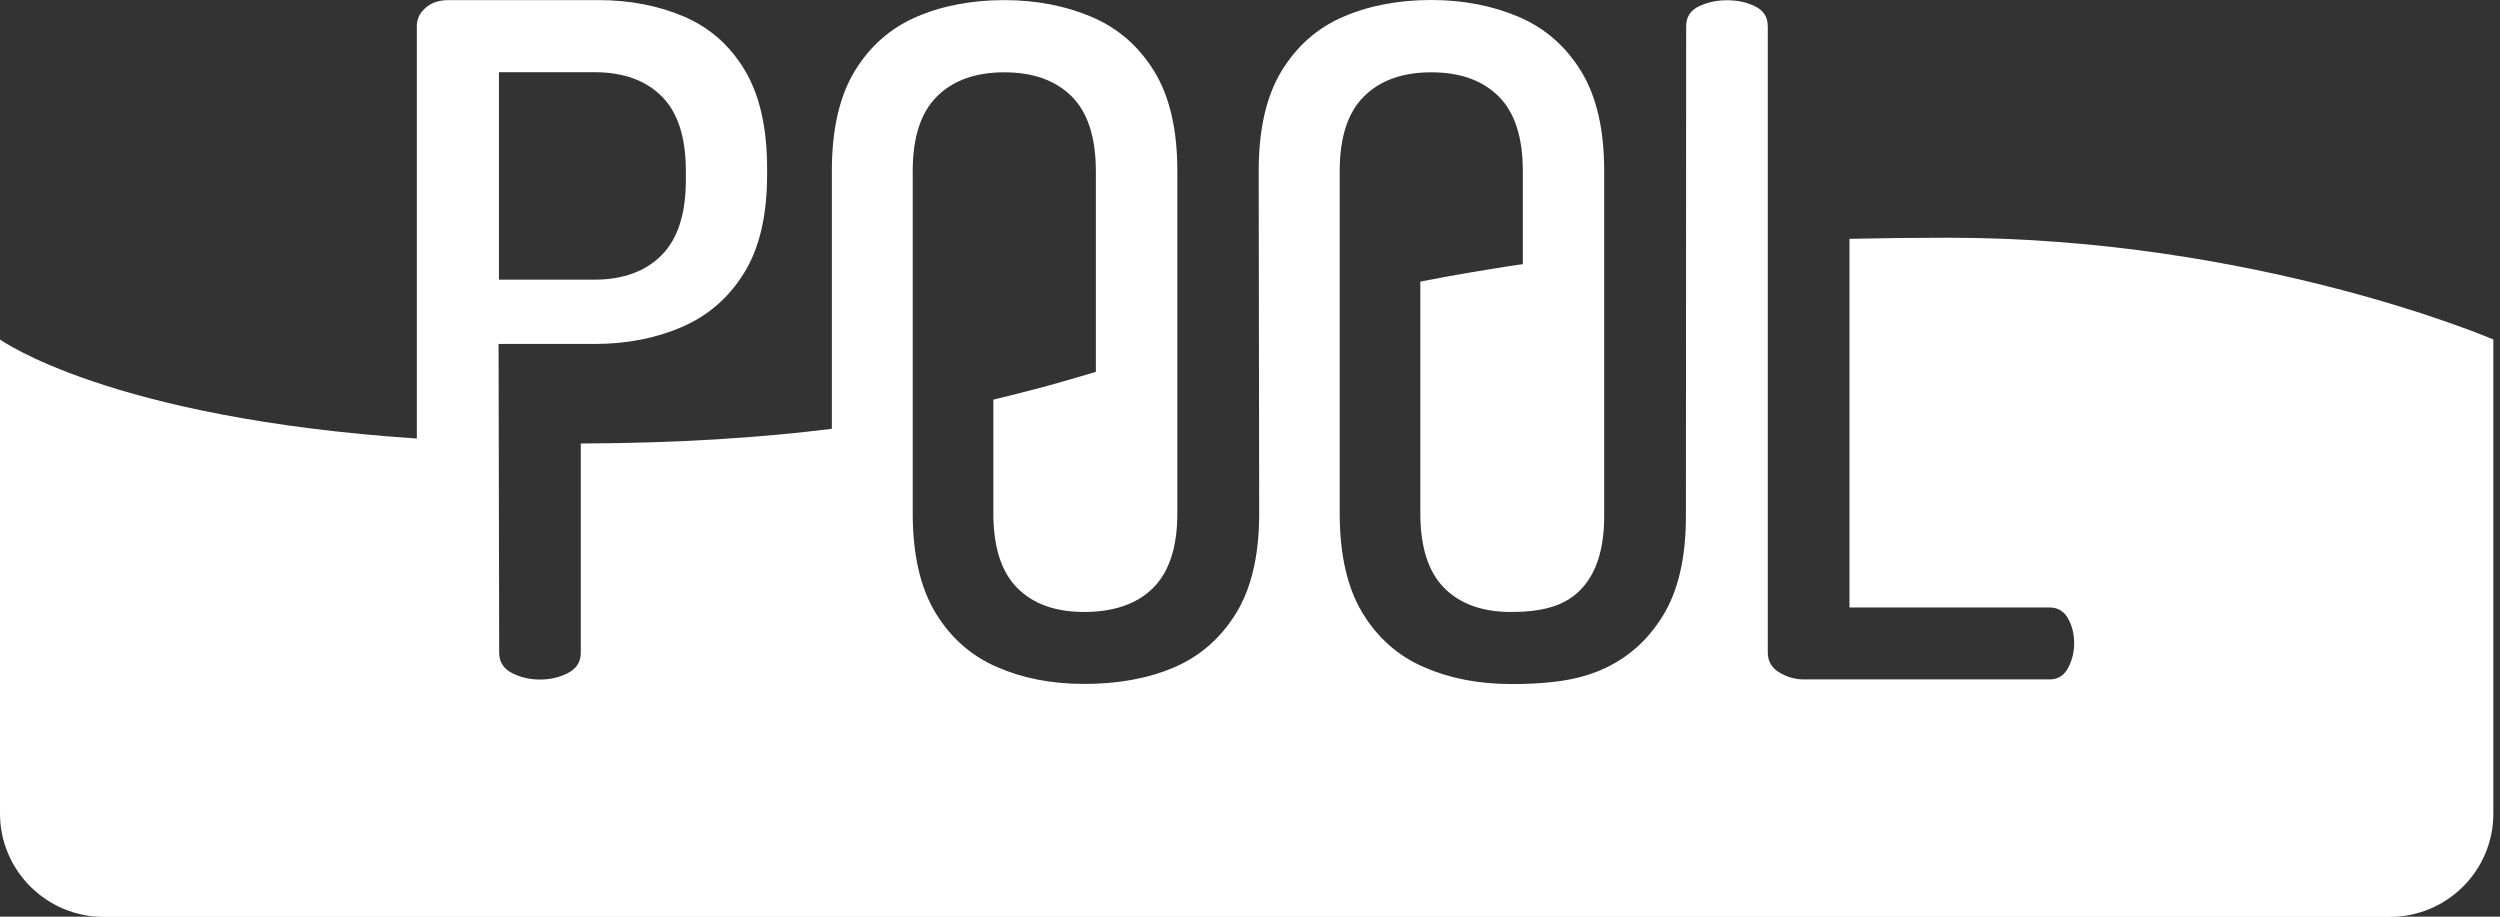 <svg width="150" height="55" viewBox="0 0 150 55" fill="none" xmlns="http://www.w3.org/2000/svg">
<rect x="0" y="0" width="150" height="55" fill="#333333" stroke="none"/>
<g clip-path="url(#clip0_2736_6797)">
<path d="M116.9 14.264C114.826 14.264 112.854 14.286 110.97 14.33V36.448H122.977C123.468 36.448 123.842 36.674 124.084 37.111C124.333 37.556 124.45 38.052 124.45 38.606C124.45 39.124 124.326 39.62 124.084 40.08C123.835 40.539 123.468 40.765 122.977 40.765H108.244C107.723 40.765 107.225 40.627 106.763 40.349C106.301 40.072 106.067 39.678 106.067 39.153V1.575C106.067 1.021 105.81 0.627 105.304 0.379C104.798 0.131 104.234 0.015 103.618 0.015C103.003 0.015 102.438 0.139 101.932 0.379C101.427 0.627 101.17 1.021 101.17 1.575L101.155 30.979C101.155 33.458 100.694 35.449 99.77 36.951C98.846 38.453 97.6 39.54 96.032 40.211C94.463 40.882 92.645 41.042 90.681 41.042C88.716 41.042 86.994 40.707 85.44 40.029C83.886 39.358 82.654 38.271 81.745 36.769C80.836 35.267 80.382 33.276 80.382 30.796V10.261C80.382 8.241 80.866 6.746 81.841 5.783C82.808 4.82 84.157 4.339 85.879 4.339C87.602 4.339 88.951 4.82 89.918 5.783C90.886 6.746 91.37 8.241 91.37 10.261V15.847C91.37 15.847 91.392 15.847 91.399 15.847C91.362 15.847 91.318 15.861 91.282 15.861C90.813 15.927 90.351 16 89.904 16.073C89.845 16.08 89.786 16.095 89.72 16.102C89.288 16.168 88.856 16.24 88.438 16.313C88.372 16.321 88.313 16.335 88.247 16.343C87.822 16.415 87.411 16.488 87.001 16.561C86.95 16.569 86.891 16.583 86.84 16.59C86.407 16.671 85.989 16.751 85.572 16.831C85.542 16.831 85.513 16.846 85.484 16.846C85.396 16.86 85.308 16.882 85.22 16.897V30.796C85.22 32.816 85.696 34.311 86.649 35.274C87.602 36.236 88.943 36.718 90.666 36.718C92.389 36.718 93.789 36.419 94.771 35.449C95.753 34.486 96.251 32.991 96.251 30.971V15.219V10.246C96.251 7.767 95.79 5.776 94.866 4.273C93.943 2.771 92.696 1.685 91.128 1.014C89.559 0.343 87.8 0 85.865 0C83.93 0 82.134 0.335 80.58 1.014C79.026 1.685 77.794 2.778 76.885 4.273C75.977 5.776 75.522 7.767 75.522 10.246L75.551 30.818C75.551 33.297 75.09 35.288 74.166 36.791C73.242 38.293 71.996 39.38 70.428 40.05C68.859 40.721 67.034 41.035 65.062 41.035C63.09 41.035 61.375 40.699 59.821 40.021C58.267 39.35 57.035 38.264 56.127 36.761C55.218 35.259 54.763 33.268 54.763 30.789V10.261C54.763 8.241 55.247 6.746 56.222 5.783C57.189 4.82 58.538 4.339 60.261 4.339C61.983 4.339 63.332 4.82 64.3 5.783C65.267 6.746 65.751 8.241 65.751 10.261V22.315C65.707 22.33 65.663 22.344 65.619 22.352C65.341 22.432 65.062 22.519 64.776 22.599C64.608 22.651 64.446 22.694 64.278 22.745C64.006 22.826 63.735 22.898 63.457 22.979C63.288 23.03 63.112 23.073 62.936 23.125C62.658 23.205 62.379 23.278 62.093 23.351C61.925 23.394 61.756 23.438 61.587 23.482C61.294 23.562 60.994 23.635 60.701 23.708C60.547 23.744 60.385 23.788 60.231 23.825C60.019 23.876 59.814 23.927 59.601 23.978V30.796C59.601 32.816 60.078 34.311 61.03 35.274C61.983 36.236 63.325 36.718 65.047 36.718C66.77 36.718 68.177 36.266 69.159 35.303C70.142 34.34 70.64 32.845 70.64 30.825V20.791V10.253C70.64 7.774 70.178 5.783 69.255 4.281C68.331 2.778 67.085 1.692 65.516 1.021C63.948 0.35 62.189 0.007 60.253 0.007C58.318 0.007 56.522 0.343 54.968 1.021C53.414 1.692 52.183 2.786 51.274 4.281C50.365 5.783 49.911 7.774 49.911 10.253V25.728C45.659 26.26 40.755 26.588 34.847 26.61V39.161C34.847 39.715 34.591 40.116 34.085 40.379C33.579 40.641 33.015 40.772 32.399 40.772C31.783 40.772 31.219 40.641 30.713 40.379C30.207 40.116 29.951 39.715 29.951 39.161L29.914 20.638H35.639C37.581 20.638 39.333 20.302 40.902 19.624C42.471 18.953 43.717 17.874 44.64 16.386C45.564 14.899 46.026 12.937 46.026 10.479V10.115C46.026 7.664 45.579 5.695 44.684 4.208C43.79 2.72 42.573 1.648 41.034 0.992C39.495 0.335 37.787 0.007 35.91 0.007H26.901C26.344 0.007 25.89 0.16 25.538 0.467C25.186 0.773 25.01 1.138 25.01 1.568V26.311C6.502 25.086 0 20.368 0 20.368V48.809C0 52.236 2.793 55.015 6.238 55.015H143.377C146.815 55.015 149.6 52.243 149.6 48.823V20.368C149.6 20.368 135.409 14.264 116.893 14.264H116.9ZM29.936 4.332H35.661C37.383 4.332 38.732 4.813 39.7 5.776C40.667 6.738 41.151 8.233 41.151 10.253V10.807C41.151 12.828 40.667 14.33 39.7 15.307C38.732 16.284 37.383 16.78 35.661 16.78H29.936V4.332Z" fill="white"/>
</g>
<defs>
<clipPath id="clip0_2736_6797">
<rect width="149.6" height="55" fill="white"/>
</clipPath>
</defs>
</svg>
